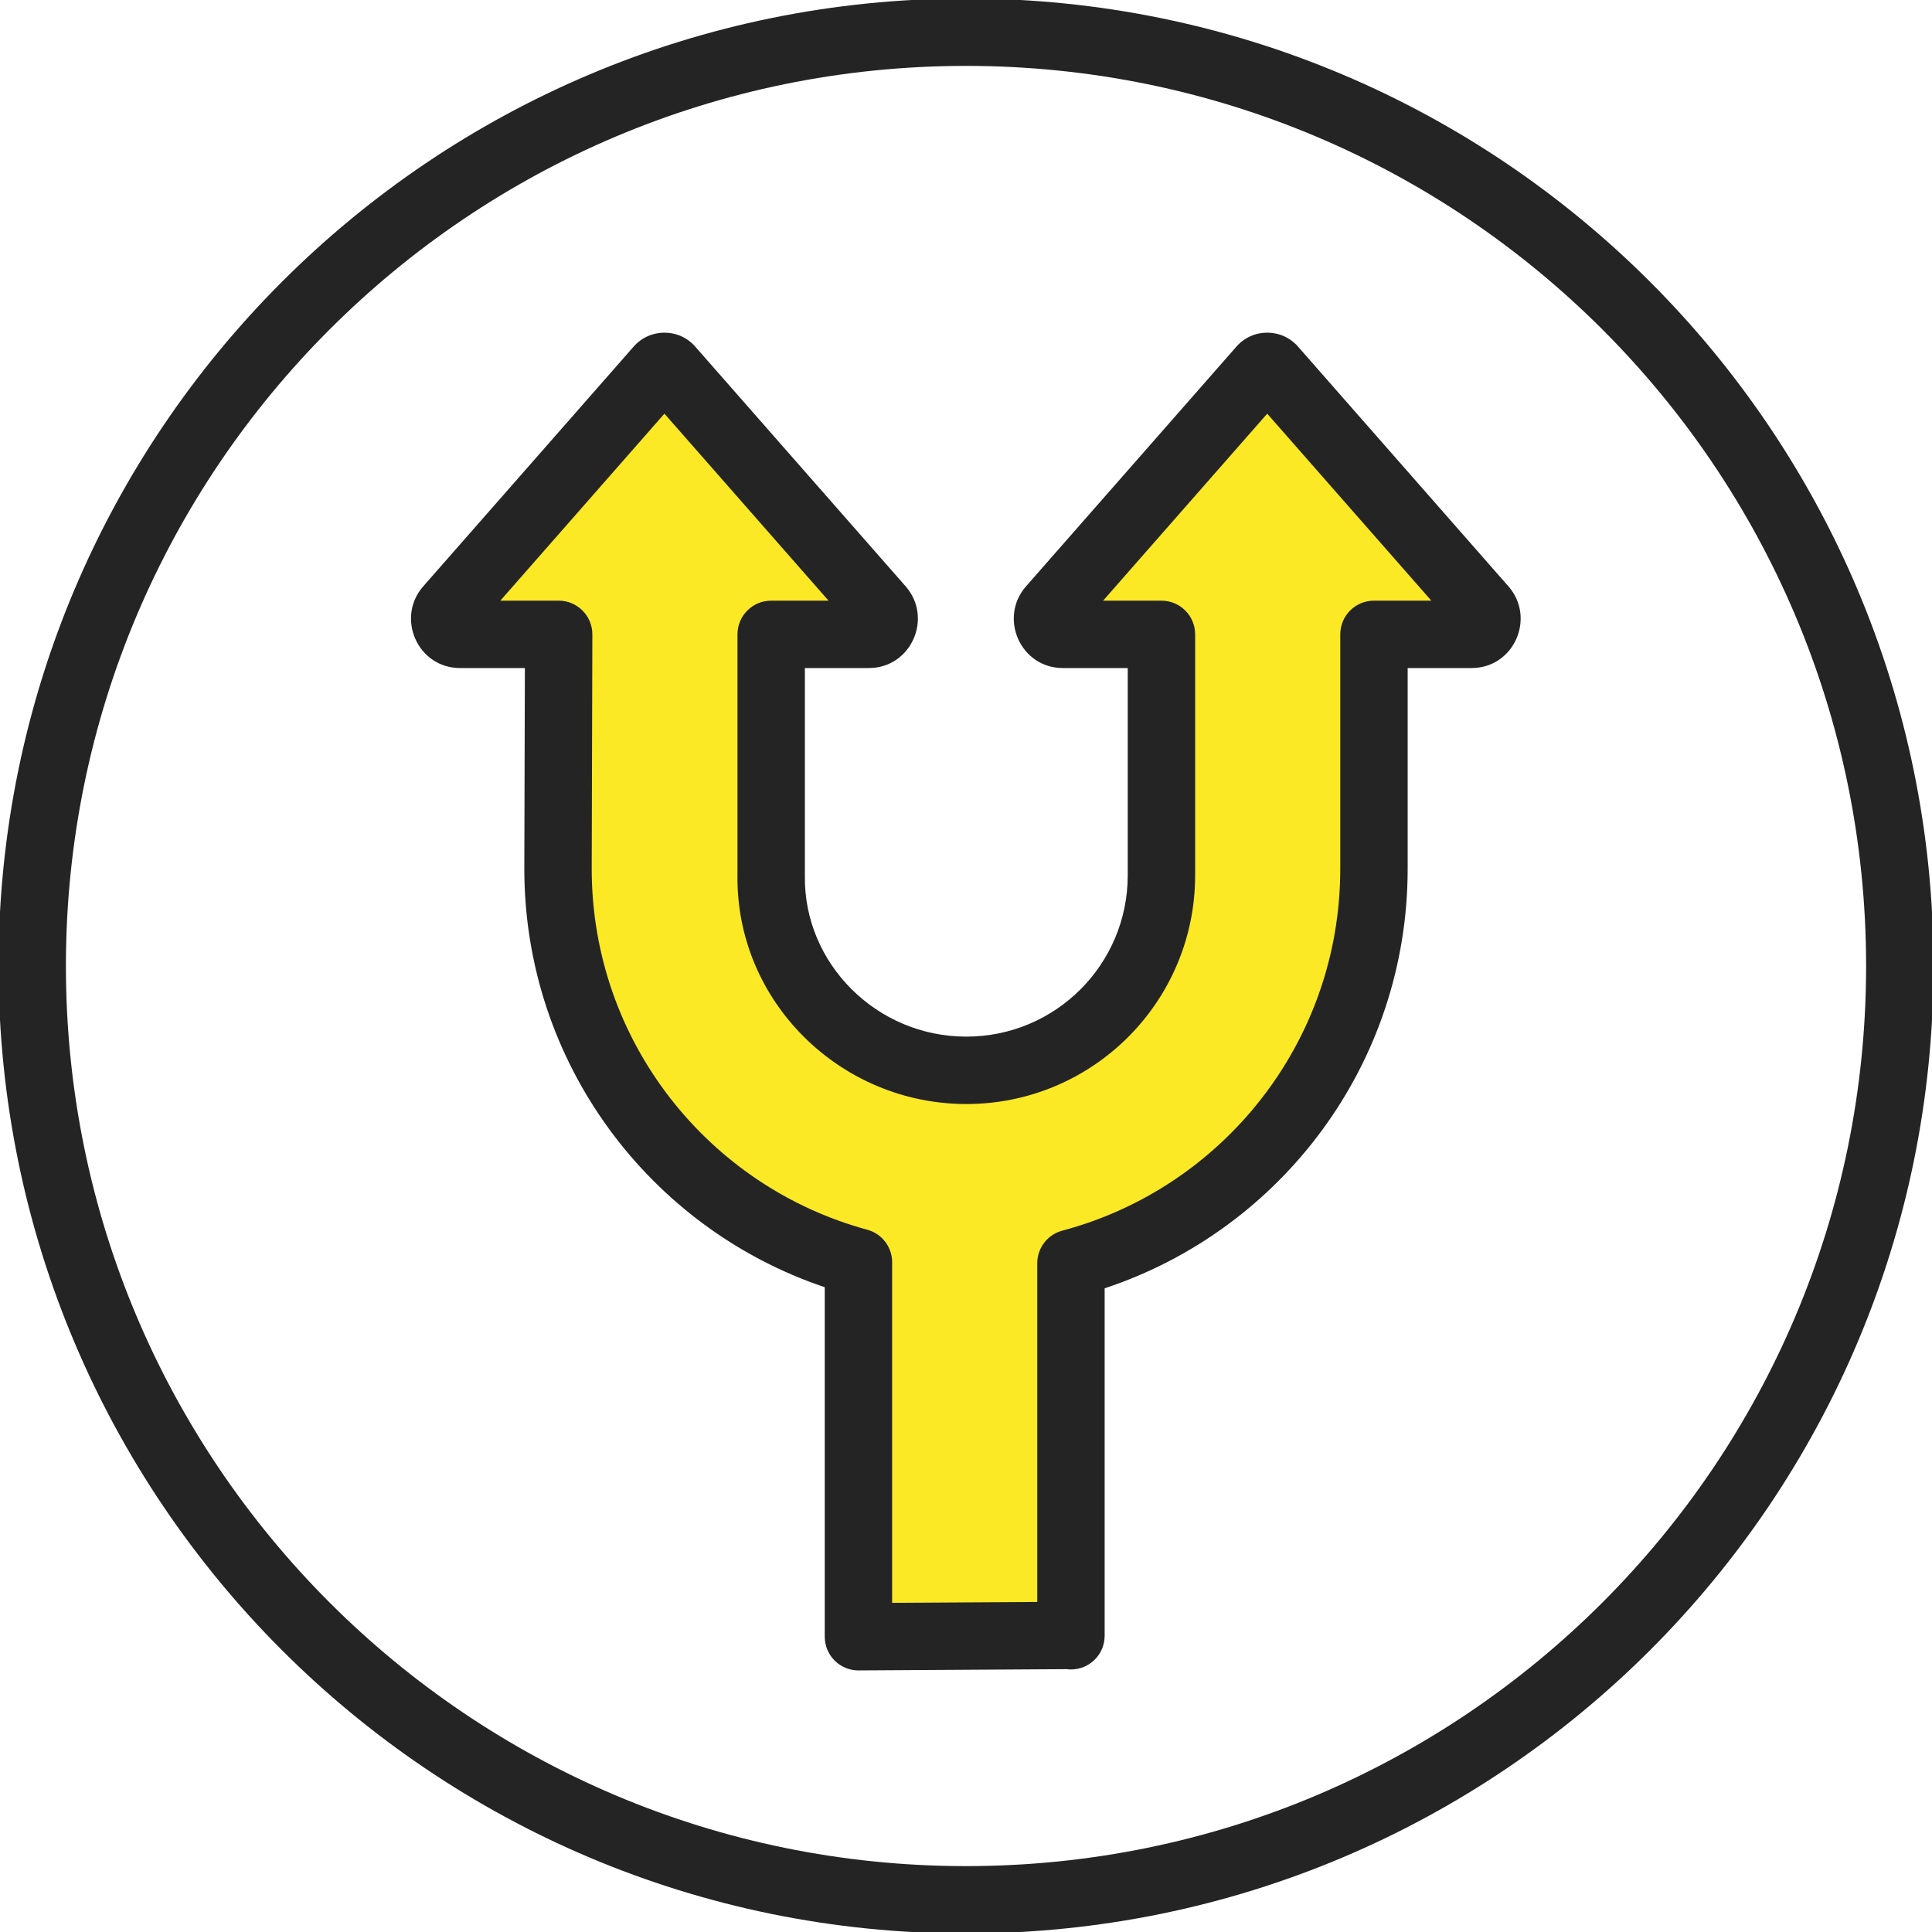<svg width="86" height="86" viewBox="0 0 86 86" fill="none" xmlns="http://www.w3.org/2000/svg">
<g clip-path="url(#clip0_7748_16568)">
<path fill-rule="evenodd" clip-rule="evenodd" d="M43 2.933C20.872 2.933 2.934 20.872 2.934 43C2.934 65.128 20.872 83.067 43 83.067C65.129 83.067 83.067 65.128 83.067 43C83.067 20.872 65.129 2.933 43 2.933ZM-0.066 43C-0.066 19.215 19.215 -0.067 43 -0.067C66.785 -0.067 86.067 19.215 86.067 43C86.067 66.785 66.785 86.067 43 86.067C19.215 86.067 -0.066 66.785 -0.066 43Z" fill="#242424"/>
<path d="M47.673 72.813V56.23C55.442 54.166 61.161 47.085 61.161 38.671V28.237H65.504C66.092 28.237 66.407 27.534 66.02 27.09L56.66 16.426C56.532 16.268 56.288 16.268 56.159 16.426L46.799 27.09C46.412 27.534 46.727 28.237 47.315 28.237H51.701V38.958C51.701 43.76 47.817 47.644 43.015 47.644C38.214 47.644 34.258 43.731 34.329 38.958V28.237H38.672C39.26 28.237 39.575 27.534 39.188 27.09L29.828 16.426C29.7 16.268 29.456 16.268 29.327 16.426L19.967 27.09C19.58 27.534 19.895 28.237 20.483 28.237H24.869L24.84 38.671C24.84 47.042 30.502 54.094 38.214 56.187V72.856L47.673 72.799V72.813Z" fill="#FCE925"/>
<path fill-rule="evenodd" clip-rule="evenodd" d="M30.965 15.449L40.318 26.105C41.536 27.503 40.568 29.737 38.671 29.737H35.828V38.958L35.828 38.981C35.769 42.89 39.023 46.144 43.014 46.144C46.987 46.144 50.2 42.931 50.2 38.958V29.737H47.314C45.417 29.737 44.449 27.503 45.667 26.105L45.671 26.101L55.02 15.449C55.746 14.594 57.071 14.594 57.797 15.449L67.15 26.105C68.368 27.503 67.4 29.737 65.503 29.737H62.66V38.671C62.66 47.374 57.009 54.757 49.172 57.347V72.813C49.172 73.642 48.501 74.313 47.672 74.313C47.605 74.313 47.538 74.309 47.473 74.3L38.221 74.356C37.822 74.359 37.438 74.202 37.155 73.92C36.872 73.639 36.712 73.256 36.712 72.856V57.298C28.934 54.683 23.339 47.329 23.339 38.671L23.339 38.667L23.364 29.737H20.482C18.585 29.737 17.617 27.503 18.835 26.105L18.839 26.101L28.188 15.449C28.915 14.594 30.238 14.594 30.965 15.449ZM46.172 71.308V56.23C46.172 55.55 46.63 54.955 47.287 54.78C54.415 52.886 59.66 46.389 59.66 38.671V28.237C59.66 27.408 60.332 26.737 61.16 26.737H63.713L56.408 18.414L49.104 26.737H51.7C52.528 26.737 53.2 27.408 53.2 28.237V38.958C53.2 44.588 48.644 49.144 43.014 49.144C37.405 49.144 32.75 44.578 32.828 38.947V28.237C32.828 27.408 33.5 26.737 34.328 26.737H36.881L29.576 18.414L22.272 26.737H24.868C25.267 26.737 25.649 26.895 25.93 27.178C26.212 27.46 26.369 27.842 26.368 28.241L26.339 38.671C26.339 38.672 26.339 38.673 26.339 38.673C26.34 46.35 31.533 52.82 38.605 54.739C39.259 54.916 39.712 55.51 39.712 56.187V71.347L46.172 71.308Z" fill="#242424"/>
</g>
<defs>
<clipPath id="clip0_7748_16568">
<rect width="86" height="86" fill="white"/>
</clipPath>
</defs>
</svg>
